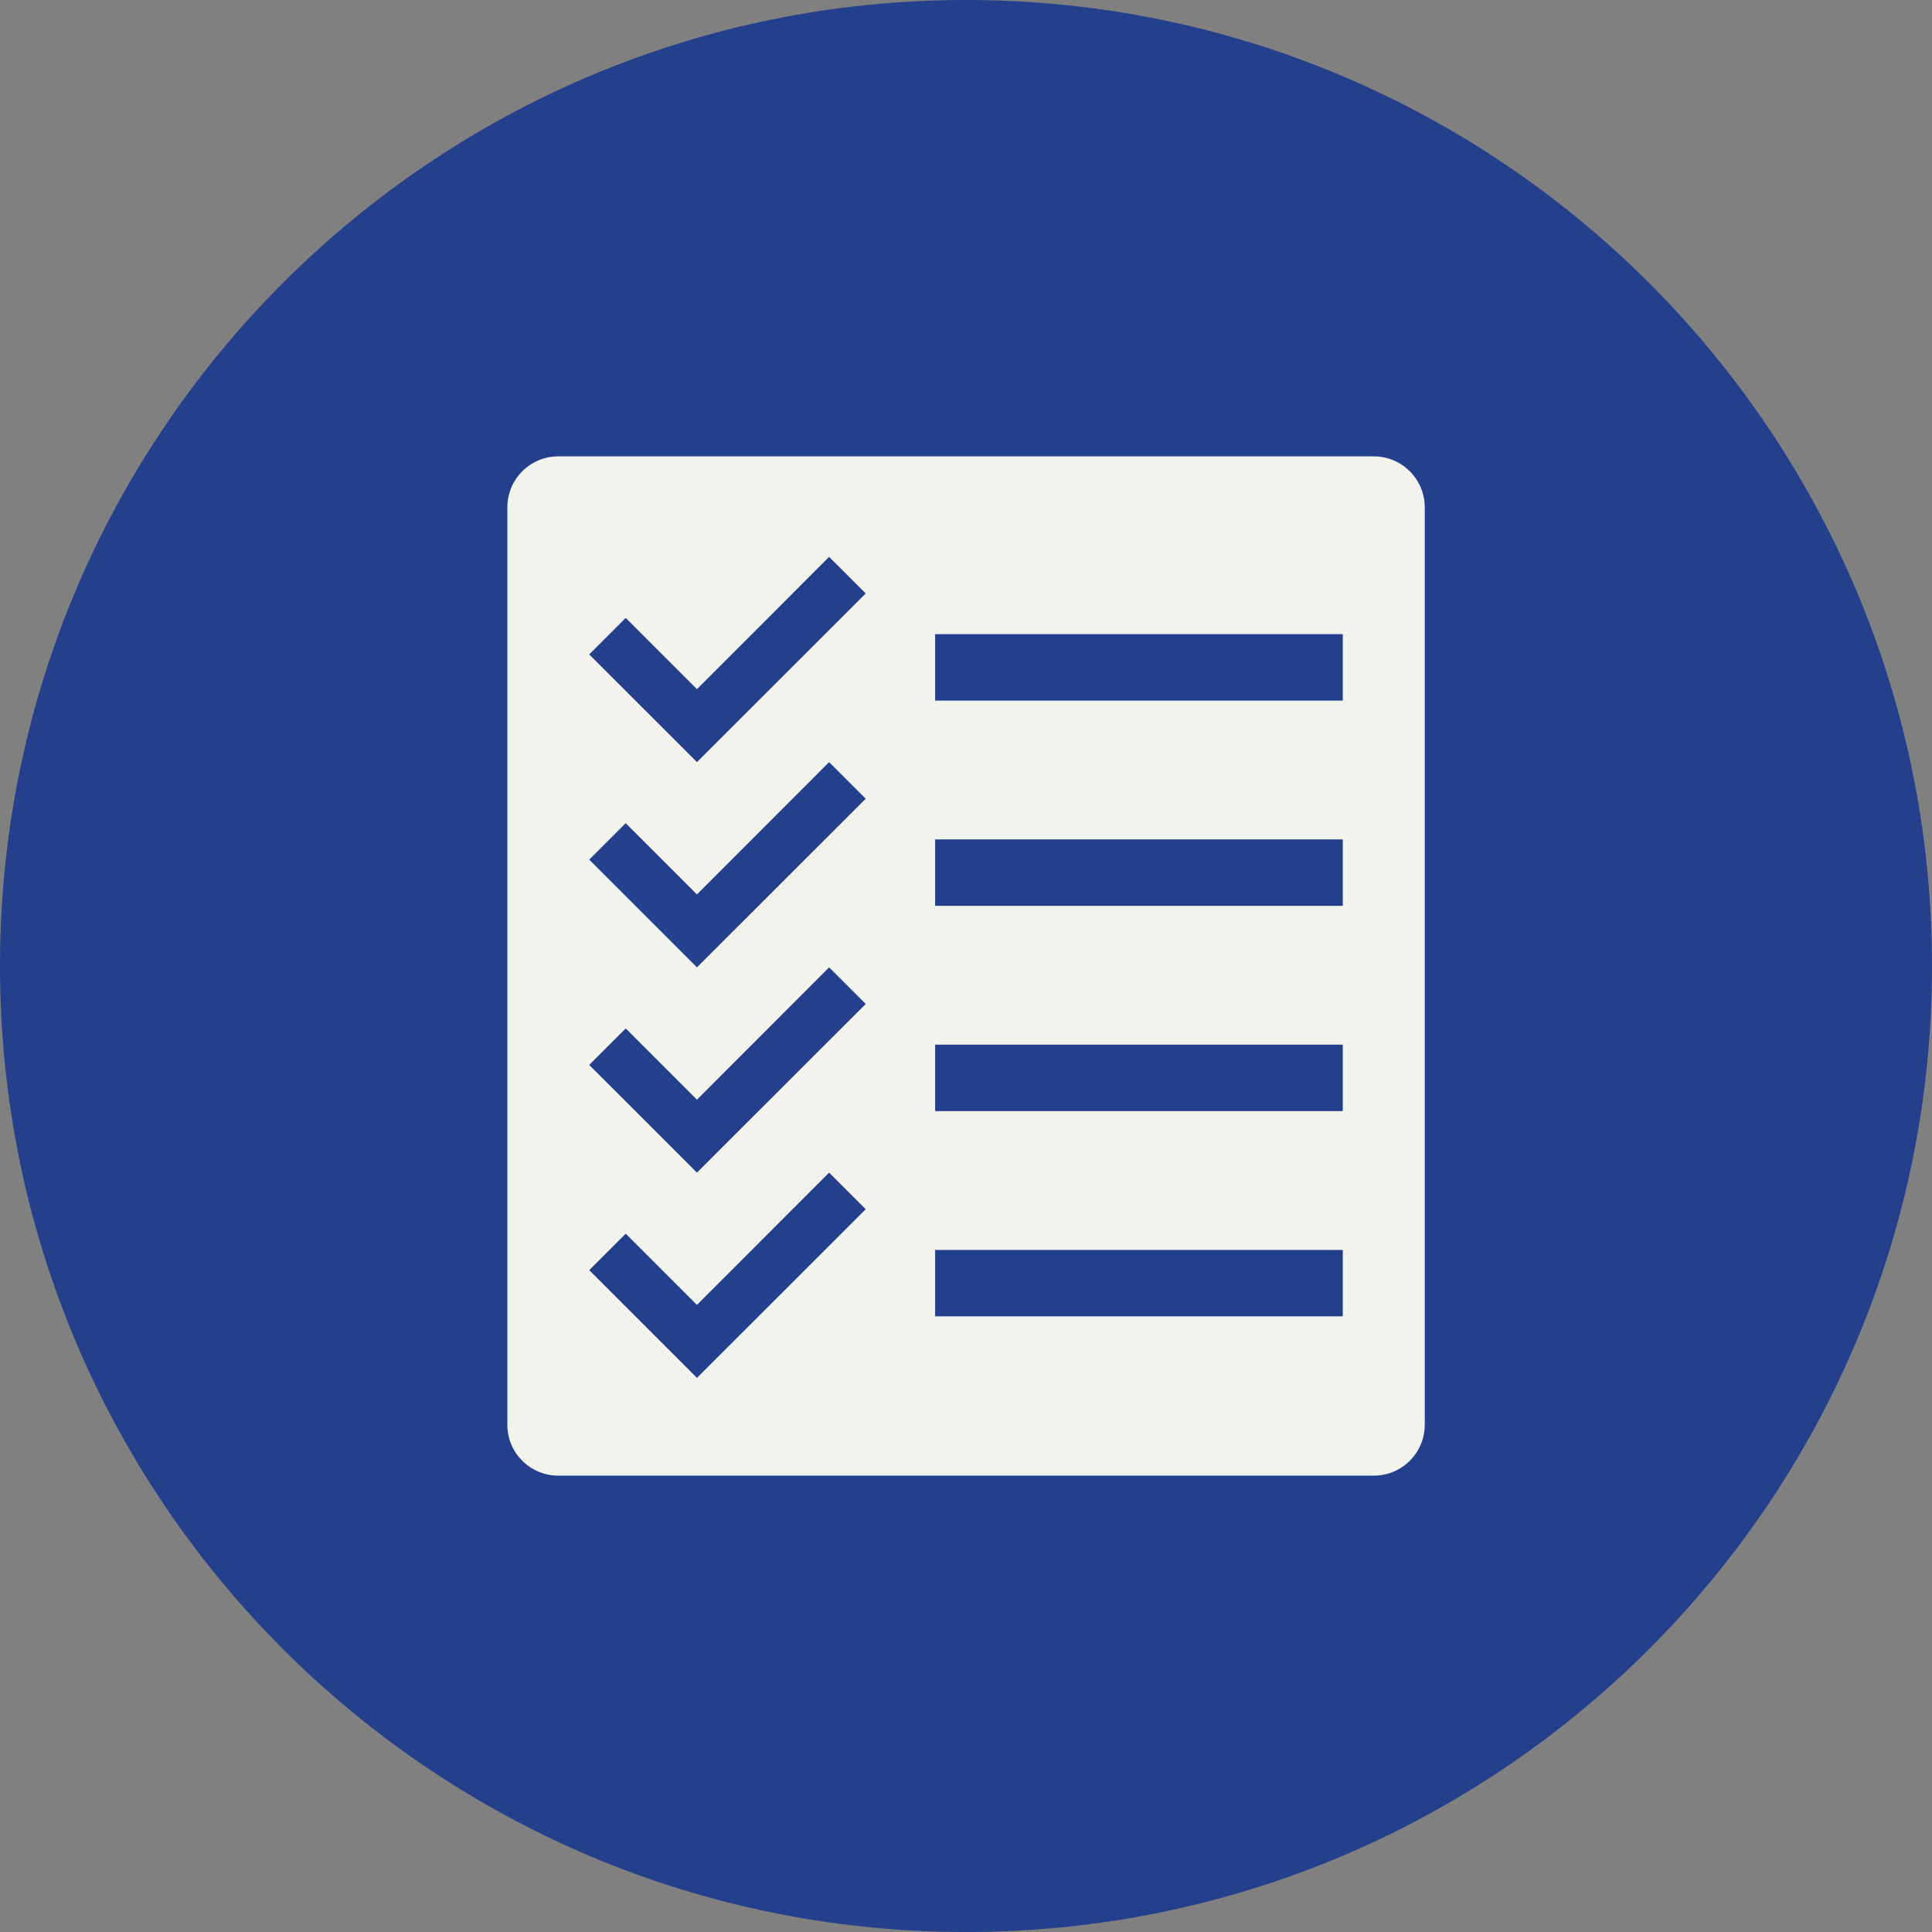<svg width="111" height="111" viewBox="0 0 111 111" fill="none" xmlns="http://www.w3.org/2000/svg">
<rect x="0" y="0" width="111" height="111" fill="#808080" stroke="none"/>
<g clip-path="url(#clip0_6_2)">
<path d="M55.5 111C86.152 111 111 86.152 111 55.5C111 24.848 86.152 0 55.5 0C24.848 0 0 24.848 0 55.5C0 86.152 24.848 111 55.5 111Z" fill="#243F8C"/>
<path d="M78.927 26.219H32.079C30.457 26.219 29.149 27.533 29.149 29.149V81.857C29.149 83.473 30.457 84.781 32.079 84.781H78.927C80.543 84.781 81.857 83.473 81.857 81.857V29.149C81.857 27.533 80.543 26.219 78.927 26.219ZM40.042 79.164L33.853 72.975L35.949 70.879L40.042 74.972L47.636 67.371L49.739 69.474L40.042 79.164ZM40.042 67.371L33.853 61.183L35.949 59.087L40.042 63.18L47.636 55.579L49.739 57.681L40.042 67.371ZM40.042 55.579L33.853 49.39L35.949 47.295L40.042 51.387L47.636 43.786L49.739 45.889L40.042 55.579ZM40.042 43.786L33.853 37.598L35.949 35.502L40.042 39.595L47.636 31.994L49.739 34.096L40.042 43.786ZM77.147 75.629H53.726V71.812H77.147V75.629ZM77.147 63.837H53.726V60.02H77.147V63.837ZM77.147 52.044H53.726V48.227H77.147V52.044ZM77.147 40.252H53.726V36.435H77.147V40.252Z" fill="#F3F3EE"/>
</g>
<defs>
<clipPath id="clip0_6_2">
<rect width="111" height="111" fill="white"/>
</clipPath>
</defs>
</svg>
